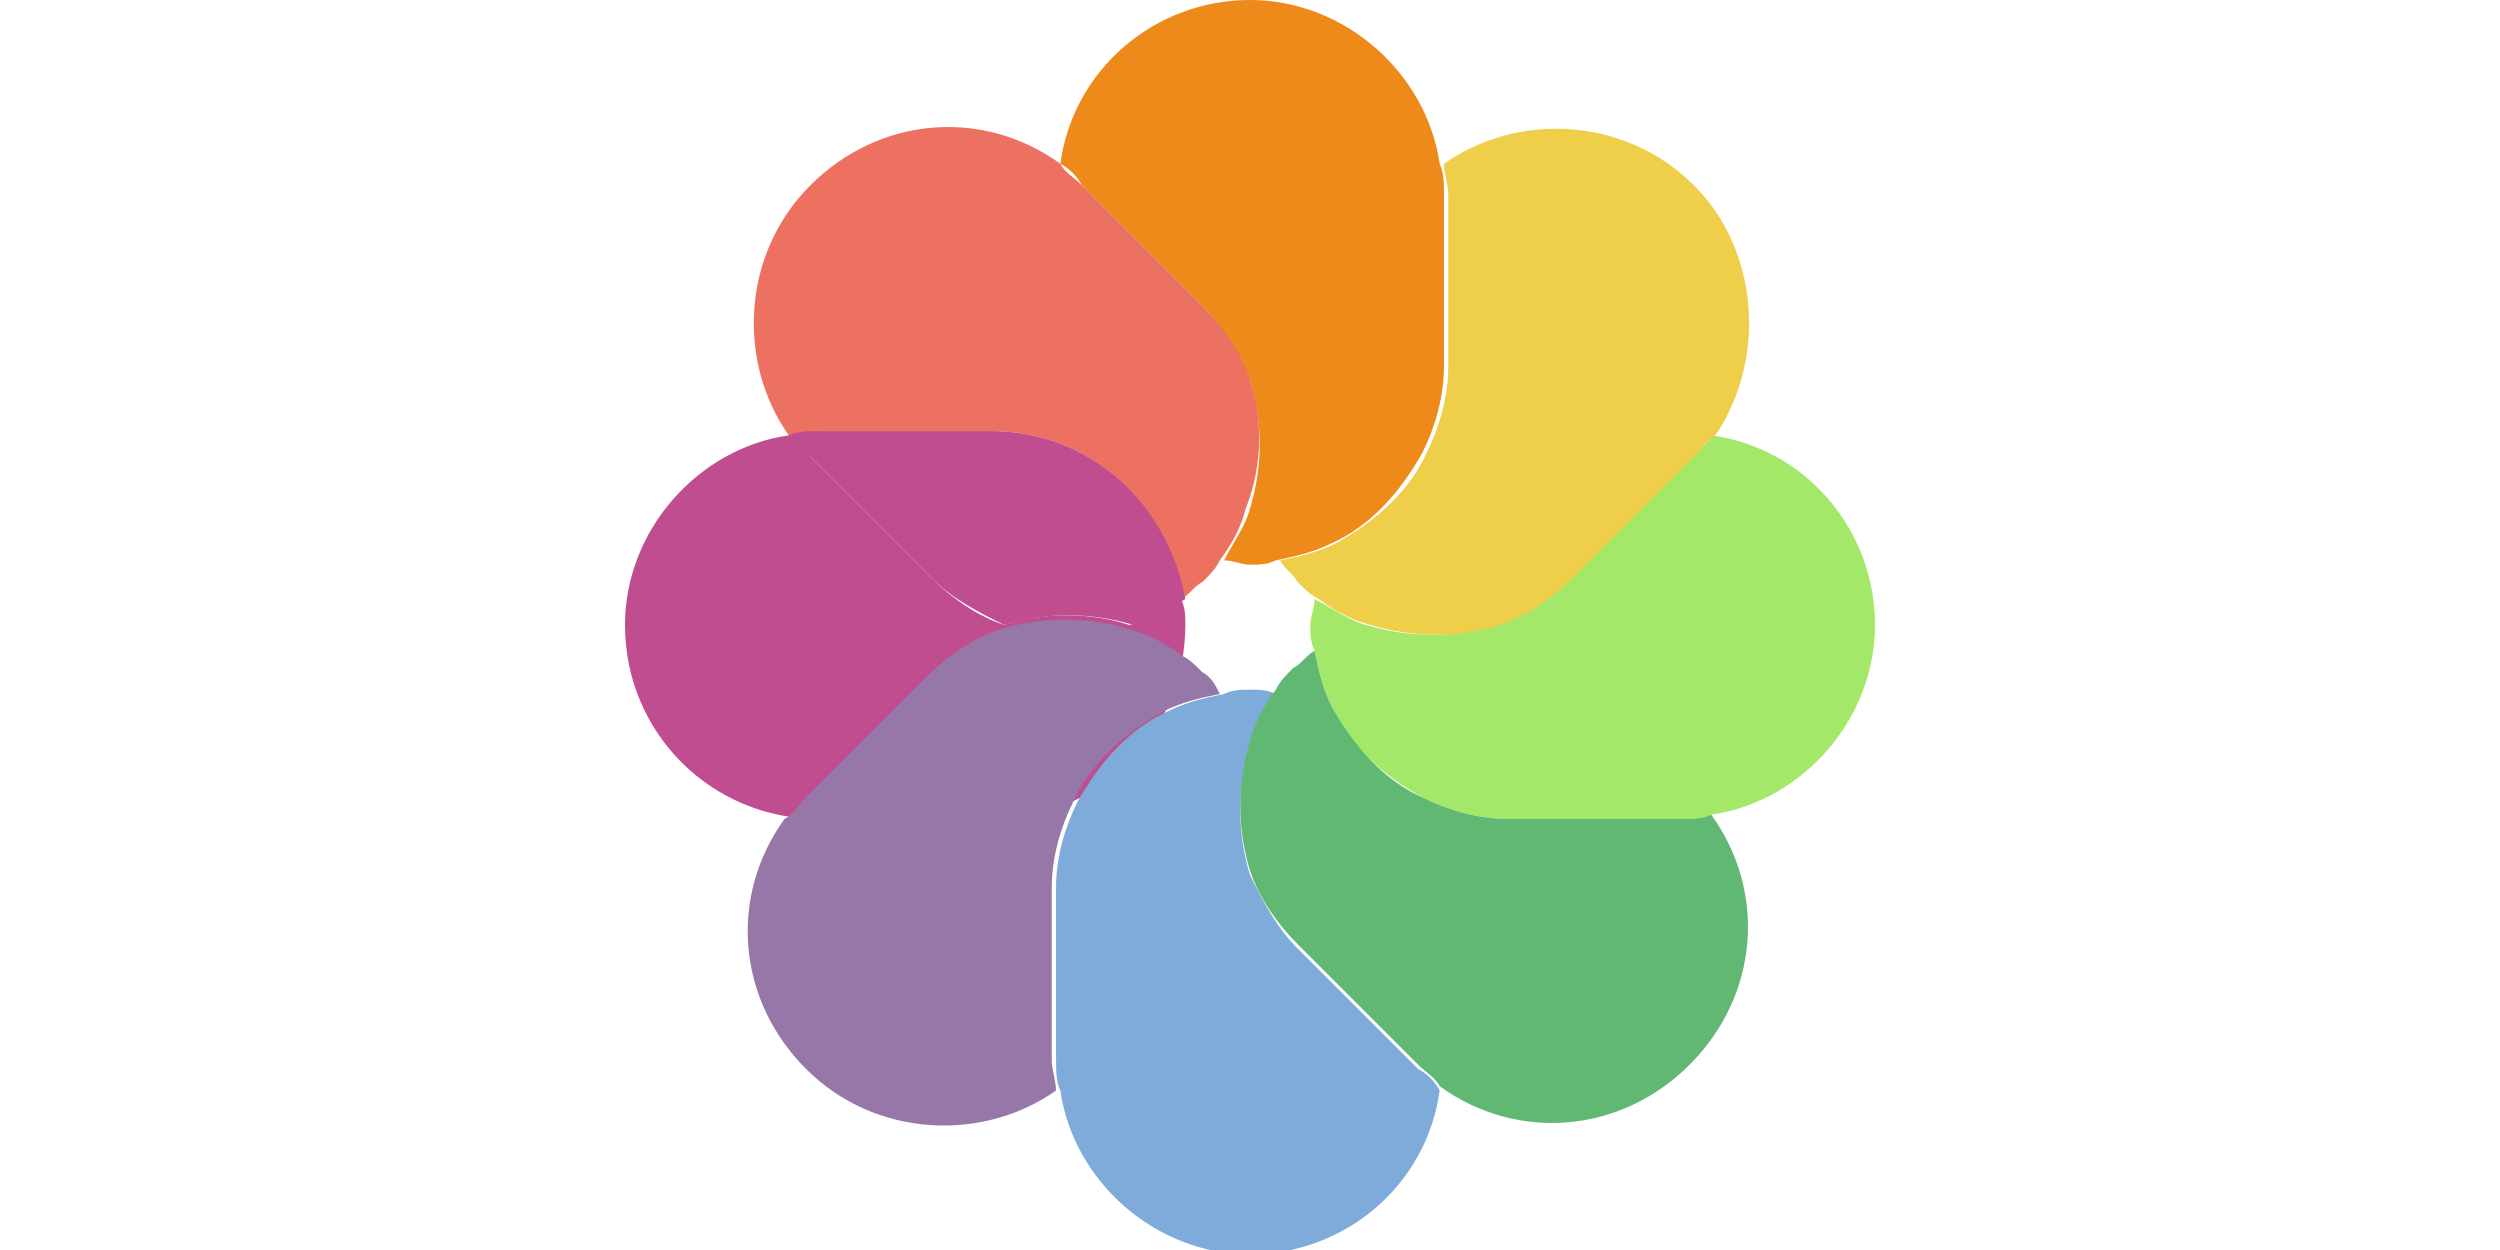 <?xml version="1.0" encoding="utf-8"?>
<!-- Generator: Adobe Illustrator 21.0.0, SVG Export Plug-In . SVG Version: 6.00 Build 0)  -->
<svg version="1.1" id="Capa_1" xmlns="http://www.w3.org/2000/svg" xmlns:xlink="http://www.w3.org/1999/xlink" x="0px" y="0px"
	 viewBox="0 0 58 29" style="enable-background:new 0 0 58 29;" xml:space="preserve">
<style type="text/css">
	.st0{fill:#BF4D90;}
	.st1{fill:#ED8A19;}
	.st2{fill:#7FABDA;}
	.st3{fill:#A4E869;}
	.st4{fill:#EFCE4A;}
	.st5{fill:#61B872;}
	.st6{fill:#ED7161;}
	.st7{fill:#9777A8;}
</style>
<path class="st0" d="M23.3,14.5c-0.6-0.2-1.2-0.6-1.7-1.1l-2.8-2.8c-0.2-0.2-0.3-0.4-0.5-0.5l0,0c-2.1,0.3-3.8,2.2-3.8,4.4
	c0,2.5,2,4.5,4.5,4.5h4c2.5,0,4.5-2,4.5-4.5c0-0.2,0-0.4-0.1-0.6c-0.4,0.3-0.8,0.5-1.2,0.6C25.3,14.2,24.2,14.2,23.3,14.5z"/>
<path class="st1" d="M33.4,3.8C33.1,1.7,31.2,0,29,0s-4.1,1.6-4.4,3.8c0.2,0.1,0.4,0.3,0.5,0.5l2.8,2.8c0.5,0.5,0.8,1.1,1.1,1.7
	c0.3,1,0.3,2,0,3c-0.1,0.4-0.4,0.8-0.6,1.2c0.2,0,0.4,0.1,0.6,0.1s0.4,0,0.6-0.1c0.5-0.1,0.9-0.2,1.3-0.4c0.9-0.4,1.6-1.2,2.1-2.1
	c0.3-0.6,0.5-1.3,0.5-2v-4C33.5,4.3,33.5,4,33.4,3.8z"/>
<path class="st2" d="M32.9,24.8l-2.8-2.8c-0.5-0.5-0.8-1.1-1.1-1.7c-0.3-1-0.3-2,0-3c0.1-0.4,0.4-0.8,0.6-1.2C29.4,16,29.2,16,29,16
	s-0.4,0-0.6,0.1c-0.5,0.1-0.9,0.2-1.3,0.4c-0.9,0.4-1.6,1.2-2.1,2.1c-0.3,0.6-0.5,1.3-0.5,2v4c0,0.2,0,0.5,0.1,0.7
	c0.3,2.1,2.2,3.8,4.4,3.8s4.1-1.6,4.4-3.8C33.3,25.1,33.1,24.9,32.9,24.8z"/>
<path class="st3" d="M39.7,10.1c-0.1,0.2-0.3,0.4-0.5,0.5l-2.8,2.8c-0.5,0.5-1.1,0.8-1.7,1.1c-1,0.3-2,0.3-3,0
	c-0.4-0.1-0.8-0.4-1.2-0.6c0,0.2-0.1,0.4-0.1,0.6s0,0.4,0.1,0.6c0.1,0.5,0.2,0.9,0.4,1.3c0.4,0.9,1.2,1.6,2.1,2.1
	c0.6,0.3,1.3,0.5,2,0.5h4c0.2,0,0.5,0,0.7-0.1c2.1-0.3,3.8-2.2,3.8-4.4S41.9,10.4,39.7,10.1z"/>
<path class="st4" d="M39.3,4.3c-1.6-1.6-4.1-1.7-5.8-0.5c0,0.2,0.1,0.5,0.1,0.7v4c0,0.7-0.2,1.4-0.5,2c-0.4,0.9-1.2,1.6-2.1,2.1
	c-0.4,0.2-0.8,0.3-1.3,0.4c0.1,0.2,0.3,0.3,0.4,0.5c0.2,0.2,0.3,0.3,0.5,0.4c0.4,0.3,0.8,0.5,1.2,0.6c1,0.3,2,0.3,3,0
	c0.6-0.2,1.2-0.6,1.7-1.1l2.8-2.8c0.2-0.2,0.3-0.4,0.5-0.5C41,8.3,40.8,5.8,39.3,4.3z"/>
<path class="st5" d="M39.7,18.9C39.5,19,39.2,19,39,19h-4c-0.7,0-1.4-0.2-2-0.5c-0.9-0.4-1.6-1.2-2.1-2.1c-0.2-0.4-0.3-0.8-0.4-1.3
	c-0.2,0.1-0.3,0.3-0.5,0.4c-0.2,0.2-0.3,0.3-0.4,0.5c-0.3,0.4-0.5,0.8-0.6,1.2c-0.3,1-0.3,2,0,3c0.2,0.6,0.6,1.2,1.1,1.7l2.8,2.8
	c0.2,0.2,0.4,0.3,0.5,0.5c1.8,1.3,4.2,1.1,5.8-0.5S41,20.7,39.7,18.9z"/>
<path class="st6" d="M29,8.8c-0.2-0.6-0.6-1.2-1.1-1.7l-2.8-2.8c-0.2-0.2-0.4-0.3-0.5-0.5c-1.8-1.3-4.2-1.1-5.8,0.5
	c-1.6,1.6-1.7,4.1-0.5,5.8c0.2,0,0.5-0.1,0.7-0.1h4c2.3,0,4.1,1.7,4.4,3.9c0,0,0,0,0,0c0.2-0.1,0.3-0.3,0.5-0.4
	c0.2-0.2,0.3-0.3,0.4-0.5c0.3-0.4,0.5-0.8,0.6-1.2C29.3,10.8,29.3,9.7,29,8.8z"/>
<path class="st0" d="M23,10h-4c-0.2,0-0.5,0-0.7,0.1c0,0,0,0,0,0c0.1,0.2,0.3,0.4,0.5,0.5l2.8,2.8c0.5,0.5,1.1,0.8,1.7,1.1
	c1-0.3,2-0.3,3,0c0.4-0.1,0.8-0.4,1.2-0.6C27.1,11.7,25.3,10,23,10z"/>
<path class="st7" d="M27.9,15.6c-0.2-0.2-0.3-0.3-0.5-0.4c-0.4-0.3-0.8-0.5-1.2-0.6c-1-0.3-2-0.3-3,0c-0.6,0.2-1.2,0.6-1.7,1.1
	l-2.8,2.8c-0.2,0.2-0.3,0.4-0.5,0.5c-1.3,1.8-1.1,4.2,0.5,5.8c1.6,1.6,4.1,1.7,5.8,0.5c0-0.2-0.1-0.5-0.1-0.7v-4
	c0-0.7,0.2-1.4,0.5-2c0.4-0.9,1.2-1.6,2.1-2.1c0.4-0.2,0.8-0.3,1.3-0.4C28.2,15.9,28.1,15.7,27.9,15.6z"/>
</svg>
